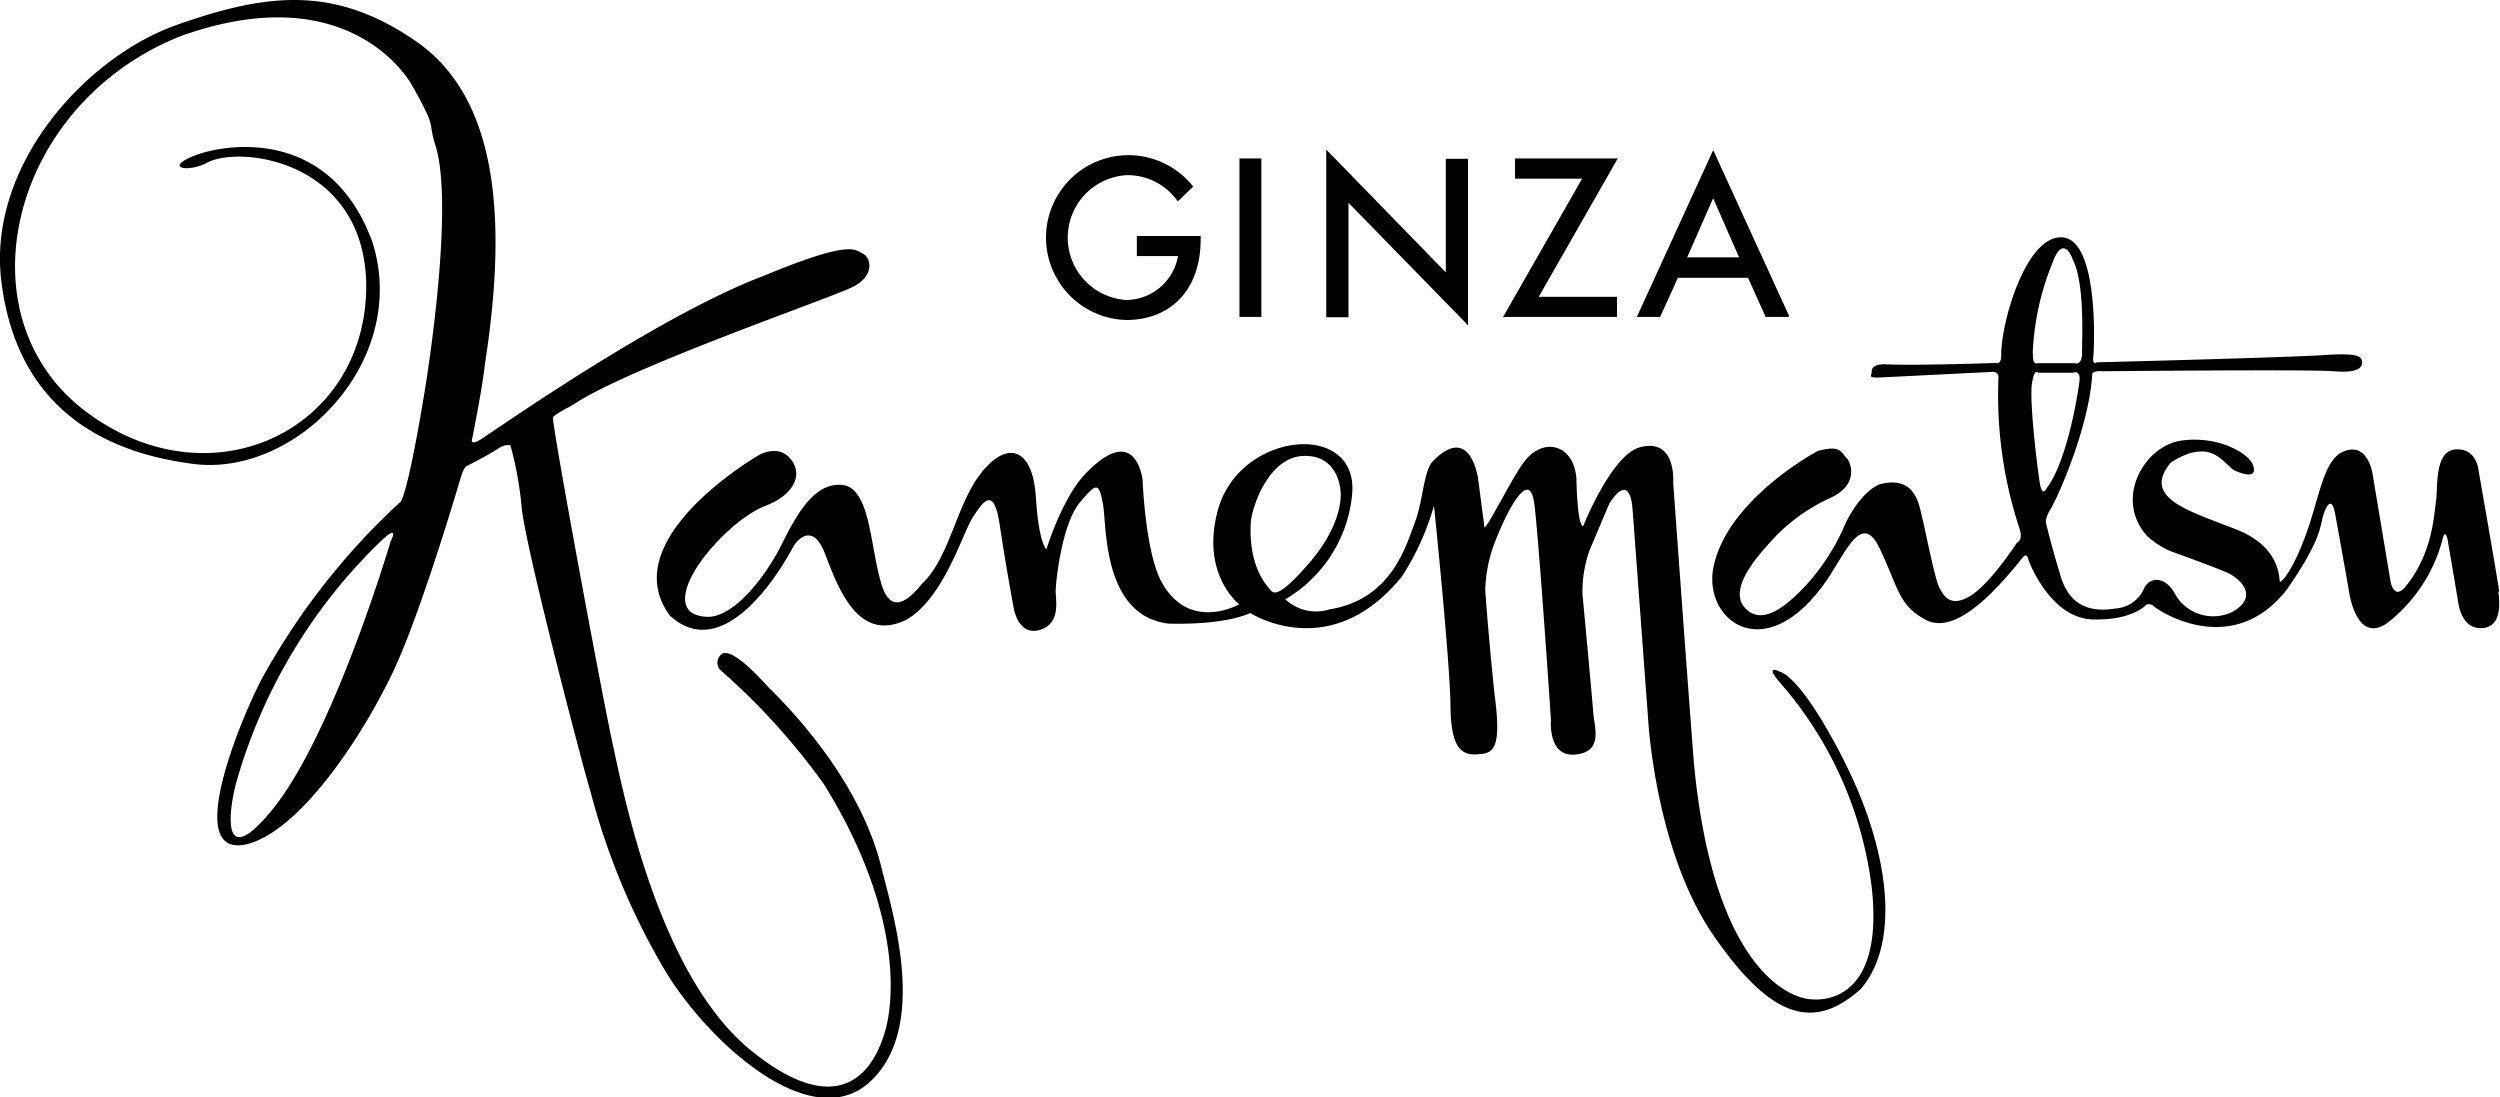 <svg xmlns="http://www.w3.org/2000/svg" viewBox="0 0 235.08 103.19"><g id="レイヤー_2" data-name="レイヤー 2"><g id="レイヤー_1-2" data-name="レイヤー 1"><polygon points="116.66 14.9 116.55 14.9 116.55 15.01 116.55 29.69 116.55 29.8 116.66 29.8 118.5 29.8 118.61 29.8 118.61 29.69 118.61 15.01 118.61 14.9 118.5 14.9 116.66 14.9"/><polygon points="136.07 14.93 135.95 14.93 135.95 15.05 135.95 25.61 124.91 14.27 124.71 14.07 124.71 14.35 124.71 29.73 124.71 29.83 124.83 29.83 126.69 29.83 126.8 29.83 126.8 29.73 126.8 19.07 137.86 30.4 138.04 30.61 138.04 30.33 138.04 15.05 138.04 14.93 137.93 14.93 136.07 14.93"/><polygon points="152.13 14.9 151.94 14.9 142.57 14.9 142.46 14.9 142.46 15.01 142.46 16.68 142.46 16.8 142.57 16.8 148.77 16.8 141.43 29.64 141.33 29.8 141.53 29.8 151.94 29.8 152.05 29.8 152.05 29.69 152.05 28.01 152.05 27.91 151.94 27.91 144.69 27.91 152.03 15.06 152.13 14.9"/><path d="M168.2,29.64l-7-15.3-.1-.22-.11.22-7,15.3-.07.16h2.21l0-.06,1.65-3.62h6.59L166,29.74l0,.06h2.2Zm-7.11-11,2.44,5.56h-4.88Z"/><path d="M82.84,81.4c-2.3-9.07-10.16-16.31-10.68-16.88s-3.36-3.76-4.31-3A1,1,0,0,0,67.73,63a62.93,62.93,0,0,1,9.75,10.75c7,11.28,6.72,19.67,5.79,23.07s-3.91,9-12.6,2-12-24-13.07-28.92S51.82,39.56,52,39.24s1.65-1,2.16-1.36c5.68-3.6,24.13-9.9,26.11-10.94s1.65-2.7.88-3.08-1.1-1.34-9.27,2.05C61.67,29.76,46.26,40.69,45.17,41.34s-.76-.13-.76-.13,1-5,1.17-6.86c2.2-14,1.16-25.23-6.49-30.49S25.1-.65,16.6,2.35-1.23,15.54.13,26.48,8.56,42.42,18.24,43.63,38.59,33.89,35,22.71c-4-10.86-13.89-9.18-16.7-8.08s-.82,1.61,1,.76c2.94-1.81,14.71-.45,15.13,11C34.8,40.31,19.87,47.66,8,38.64S1,9.7,17.06,3.37C33.22-2.38,38.73,8,38.73,8c2.45,4.34,1.44,3.21,2.22,5.69C42.78,19.52,40,36.37,40,36.37s-1.41,9-2.29,10.77A65.28,65.28,0,0,0,24.91,63.31c-1.57,2.65-8.33,18-1.43,16,5.09-1.55,10.81-10.51,13.46-16.1s6.15-17.52,6.4-18.36.5-1,.5-1,2.17-1.1,2.94-1.63S48,41.89,48,41.89a33.25,33.25,0,0,1,1.07,6c.61,4.73,6,25.18,6.52,26.78a65.15,65.15,0,0,0,6.91,16.53c3.95,6.63,13.81,15.78,19.41,10.43,5.41-5.18,2-15.87.94-20.18M36.73,50.92S31.32,69.26,25.49,76.28c-5.1,6.14-3.81-1-3.17-3.06A50.81,50.81,0,0,1,35.58,51.11c2.16-2.14,1.15-.19,1.15-.19"/><path d="M173.4,71.53c-4.13-8.12-6-8.35-6-8.35s-1.68-.87.09,1.14A35.93,35.93,0,0,1,176,83.43c1.13,10.15-4,10.89-6.2,10.47S161,90.16,159.27,71.63c-.87-11.39-1.94-26.31-1.94-26.31s.32-4.24-3.2-3.24c-2.65.81-5.25,7.37-5.25,7.37s-.53.44-.65-4.51c-.29-3.26-3.21-3.86-4.95-1.46-1.17,1.58-3.11,5.59-3.69,6.14L139,45.09s-.66-5.29-4.17-1.82c-1,.89-.94,3.63-1.81,5.93s-2.25,7.17-8,8.1a4.21,4.21,0,0,1-4.16-.95,12.79,12.79,0,0,0,6.29-9.94c.57-7-10.9-5.84-12.71,1.86-1.45,5.84,2.09,8.55,2.09,8.55s-4.83,2.77-7.43-2.33c-1.43-3-1.66-9.35-1.66-9.35s-.56-5.39-5.12-.85c-2.37,2.23-3.92,7.36-3.92,7.36s-.71-.44-1-4.94-2.6-5.36-5.05-2.35-3,8.06-5.67,10.55c-2.28,2.84-3.35,1.79-3.89-.32-1-3.53-1-8.83-3.68-9s-4.3,3-5.7,5.78S69,58.13,66.45,58s-2.4-2.1-1.18-4.23,4.2-5.24,6.76-6.23,3.51-2.85,2.35-4.34-3-.42-3-.42S57.65,50.69,63,57.9c5.69,5.17,11.61-6.53,11.61-6.53s1.67-2.75,3,.78,3.23,8.28,7.63,6.12c3.52-2.05,5.24-8.07,6.21-9.58s2-3.1,2.56.69,1.29,7.68,1.29,7.68.37,2.73,2.41,2.19,1.57-2.75,1.56-3.63.57-6.28,2.23-8.32,1.84-1.86,2.21.07-.1,10.51,6.17,11.27c5.57.14,7.68-1,7.68-1s7.54,4.9,14.28-3.45a24.67,24.67,0,0,0,3-6.64s1.52,14.74,1.55,18.8,1.08,4.67,2.5,4.58,2.38-.2,1.64-5.67c-.67-6.53-.87-9.8-.87-9.8a13.55,13.55,0,0,1,.85-4.33c.87-2.3,3.31-7.62,3.78-3.65s1.55,20.22,1.55,20.22-.32,3.53,2.32,3.25,1.75-2.58,1.65-4-1-11-1-11a11.33,11.33,0,0,1,.68-4.25l1.83-4.33s1.91-3.29,2.2.6,1.46,19.68,1.46,19.68S155.62,80,161.15,88s9.51,8.85,13.82,5c3.87-4.5,2.57-13.34-1.57-21.45m-54-16.15c-1.81-2-1.88-4.93-1.78-6.3s1.64-6.16,5-6.23,3.44,3.39,3.44,3.39.39,2.83-3,6.74c-3.09,3.56-3.39,2.7-3.66,2.4"/><path d="M235,55.62c-.11-1-1.92-11.28-1.92-11.28s-.12-2.21-2.16-2.08-1.66,3.57-1.86,4.89-.33,5.05-3,8.17c-1,1-1.27-.63-1.27-.63l-1.7-10.17s-.49-3.26-3-1.93c-1.72,1.07-2.06,4.53-3.36,7.95s-2.17,4.12-2.33,4.18.35-3.16-4.08-4.92-9-2.93-6.19-6.31c4-2.55,5,.34,6.1.8s2,.56,1.63-.54-3.23-2.81-6.74-2.32-6.37,5.51-3.2,9A8.39,8.39,0,0,0,204,51.79s4.58,1.65,5.54,2.11,3,2.13.39,3.63a4.12,4.12,0,0,1-5.42-1.7c-.75-1.41-2.12-1.77-2.85-.61a3.15,3.15,0,0,1-2.76,2c-1.74.28-4.15.19-5.12-3s-1.4-5.09-1.4-5.09-.11-.37.47-1.31,3.62-7.65,3.89-12.69c.27-.32.95-.22.95-.22s19.65-.19,21.8,0,2.68-.34,2.62-.86-.22-.89-3.63-.66-21.32.68-21.32.68-.42.37-.32-.58.5-10.93-2.91-11.17-5.78,8-5.75,11.07c0,1-.52.74-.52.74s-7.41.26-10.24.13c-1-.05-1.43.22-1.42.69s-.57.63,1.47.51l9.82-.49s.63-.1.63.52a40.07,40.07,0,0,0,2,14.28c.32,1.05-.26,1.26-.26,1.26s-2.49,3.85-4.38,5-2.52,0-2.94-.82-1.35-5.61-1.62-6.66-.61-3.93-4-3c-1.52.65-2.72,2.7-3.13,3.55a20.71,20.71,0,0,1-3.32,5.43c-2.09,2.38-4.6,4.49-6.24,2.57s1.85-5.43,2.32-6A17,17,0,0,1,172,46.87c2.78-1.18,2.13-3.33,1.6-3.85s-.53-1.2-2.68-.61c0,0-8.74,4.63-9.85,11.2-.72,4.84,4.91,9,10.46,1.29,2-2.77,3.48-7,5.24-3.29s1.76,5.35,4.35,6.69,6.08-2.14,9-5.78c.52-.74.63.16.63.16s2,5.49,6.08,5.57c3.78.08,5-1.4,5-1.4a.7.7,0,0,1,.74.2c.43.37,7.34,5,12.5-1.66,3.32-4.81,3.05-5.9,3.41-7s.82-1.58,1.1-.06,1.1,6.09,1.31,7.35,1.09,4.72,3.65,2.86a14.69,14.69,0,0,0,5.09-7.65c.3-1.4.53-.12.53-.12s.87,5.1,1,5.93.65,2.57,2.38,2.35,1.5-2.42,1.39-3.42M191.14,33.18A25.35,25.35,0,0,1,193,24.71c1.09-3,2-.06,1.89-.32,1.16,2.14.88,7.45.89,8.76s-.72,1-.72,1l-3.47,0s-.48.27-.43-.94m.66,12.29c-.32-2-1-7.93-.75-9.45s.58-1,.58-1l3.3,0s.69-.32.59.73-1.16,7.63-3.08,10.11c0,0-.41.94-.64-.41"/><path d="M106.9,22.19v1.89h3.87a5,5,0,0,1-4.83,4.13,5.88,5.88,0,0,1,0-11.74,5.75,5.75,0,0,1,4.81,2.47l1.45-1.39a7.75,7.75,0,1,0-6.3,12.54c4.08,0,6.95-2.71,7-7.46v-.44Z"/></g></g></svg>